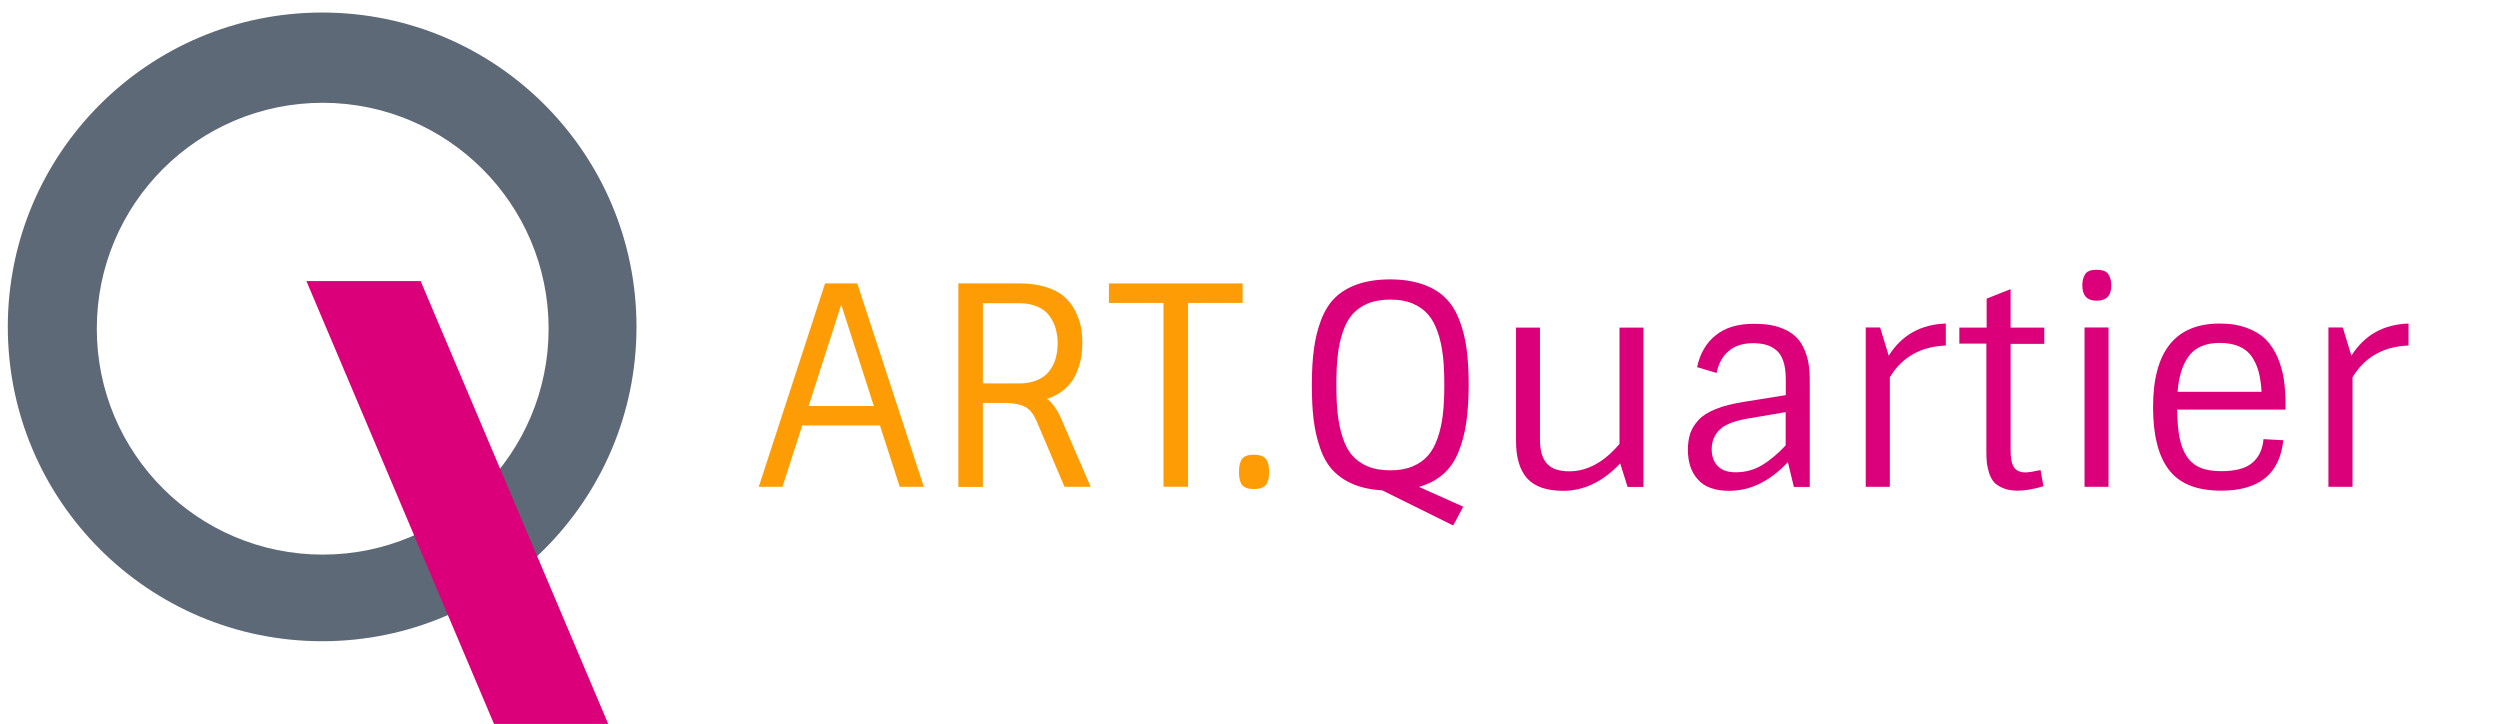 <?xml version="1.0" encoding="utf-8"?>
<!-- Generator: Adobe Illustrator 24.0.3, SVG Export Plug-In . SVG Version: 6.00 Build 0)  -->
<svg version="1.1" id="Ebene_1" xmlns="http://www.w3.org/2000/svg" xmlns:xlink="http://www.w3.org/1999/xlink" x="0px" y="0px"
	 viewBox="0 0 1795 520" style="enable-background:new 0 0 1795 520;" xml:space="preserve">
<style type="text/css">
	.st0{clip-path:url(#SVGID_2_);fill:#5D6976;}
	.st1{fill:#DB007A;}
	.st2{fill:#FD9C04;}
</style>
<g>
	<defs>
		<rect id="SVGID_1_" x="5.6" y="8" width="451.4" height="510.8"/>
	</defs>
	<clipPath id="SVGID_2_">
		<use xlink:href="#SVGID_1_"  style="overflow:visible;"/>
	</clipPath>
	<path class="st0" d="M393.9,236c0,89.6-72.6,162.2-162.2,162.2c-89.6,0-162.2-72.6-162.2-162.2c0-89.6,72.6-162.2,162.2-162.2
		C321.3,73.9,393.9,146.5,393.9,236 M457,234.7C457,110,356,9,231.3,9C106.7,9,5.6,110,5.6,234.7c0,124.6,101,225.7,225.7,225.7
		C356,460.4,457,359.3,457,234.7"/>
</g>
<polygon class="st1" points="220,201.8 354.7,519.8 436.7,519.8 302,201.8 "/>
<g>
	<path class="st2" d="M544.8,349.5l47.6-146h23.1l47.8,146H646l-14.2-44h-55.8l-14.2,44H544.8z M580.6,291.5h46.8L604,218.7
		L580.6,291.5z"/>
	<path class="st2" d="M688.1,349.5v-146h44.2c7,0,13.2,0.9,18.7,2.6c5.4,1.7,9.7,4,12.9,6.7s5.9,6.1,7.9,10s3.4,7.7,4.2,11.5
		c0.7,3.8,1.1,7.8,1.1,12.2c0,4.2-0.4,8.2-1.2,12s-2.1,7.5-3.9,11.2c-1.8,3.7-4.4,7-7.8,9.9c-3.4,2.9-7.5,5.2-12.4,6.8
		c3.6,2.7,6.9,7.1,9.7,13.2l21.6,49.9h-18.8l-20.1-47.4c-2.1-4.8-4.7-8.1-8-9.9s-7.7-2.7-13.5-2.9h-17v60.3H688.1z M705.7,275.3
		h25.9c5.1,0,9.5-0.8,13.2-2.4c3.7-1.6,6.7-3.8,8.7-6.6c2.1-2.8,3.6-5.8,4.5-9.1c0.9-3.3,1.4-6.8,1.4-10.6c0-3.8-0.5-7.3-1.4-10.6
		c-0.9-3.3-2.5-6.4-4.5-9.2c-2.1-2.9-5-5.1-8.7-6.7c-3.7-1.6-8.2-2.4-13.2-2.4h-25.9V275.3z"/>
	<path class="st2" d="M796.2,217.5v-14h96v14h-39.2v132h-17.6v-132H796.2z"/>
	<path class="st2" d="M889.6,338.9c0-1.8,0.1-3.3,0.3-4.5s0.6-2.4,1.2-3.8c0.6-1.4,1.7-2.4,3.2-3.1c1.5-0.7,3.5-1,5.8-1
		c2.5,0,4.5,0.3,6.1,1s2.7,1.7,3.4,3.1s1.1,2.7,1.3,3.9c0.2,1.2,0.3,2.7,0.3,4.4s-0.1,3.2-0.3,4.4s-0.6,2.4-1.3,3.8
		c-0.7,1.3-1.8,2.3-3.4,3s-3.6,1-6.1,1c-2.3,0-4.3-0.3-5.8-1c-1.5-0.7-2.6-1.7-3.2-3c-0.6-1.3-1-2.6-1.2-3.8
		S889.6,340.6,889.6,338.9z"/>
	<path class="st1" d="M941.9,276.5c0-9.9,0.5-18.6,1.5-26s2.7-14.4,5.2-20.9c2.5-6.5,5.8-11.8,10-15.9c4.2-4.1,9.5-7.3,16.1-9.6
		c6.6-2.3,14.4-3.5,23.3-3.5s16.8,1.2,23.4,3.5c6.6,2.3,12,5.5,16.2,9.6s7.6,9.4,10.1,15.8c2.5,6.4,4.3,13.4,5.3,20.8
		c1,7.5,1.5,16.1,1.5,26c0,10.3-0.6,19.3-1.7,27c-1.1,7.7-3,14.7-5.6,21.2c-2.6,6.4-6.2,11.8-11,15.9c-4.7,4.2-10.5,7.2-17.4,9.2
		l31.8,14.2l-7.2,13.5l-50.9-25.2c-8.1-0.5-15.1-2-21-4.5c-5.9-2.5-10.8-5.9-14.6-10c-3.8-4.1-6.8-9.3-9-15.7s-3.8-13.1-4.7-20.4
		S941.9,286,941.9,276.5z M960.5,255.4c-0.7,6-1,13-1,21s0.3,15,1,21c0.7,6,1.8,11.7,3.6,16.9c1.7,5.3,4,9.6,6.9,12.8
		c2.9,3.3,6.6,5.9,11.1,7.8c4.5,1.9,9.9,2.8,16.1,2.8c6.1,0,11.4-0.9,16-2.8c4.5-1.9,8.2-4.5,11.1-7.8c2.9-3.3,5.2-7.6,7-12.8
		c1.8-5.2,3-10.9,3.7-16.9c0.7-6,1-13,1-21s-0.3-15-1-21c-0.7-6-1.9-11.7-3.7-16.9c-1.8-5.2-4.1-9.5-7-12.8
		c-2.9-3.3-6.6-5.9-11.1-7.8c-4.5-1.9-9.8-2.8-16-2.8c-6.2,0-11.5,0.9-16.1,2.8c-4.5,1.9-8.2,4.5-11.1,7.8
		c-2.9,3.3-5.2,7.6-6.9,12.8C962.3,243.8,961.1,249.4,960.5,255.4z"/>
	<path class="st1" d="M1088.5,316.7v-81.5h17.2v80.4c0,8,1.7,13.7,5.1,17.4s8.7,5.4,15.9,5.4c13,0,25.1-6.6,36.1-19.7v-83.5h17.2
		v114.4h-11.4l-5.3-16.9c-12.4,13.2-26.1,19.7-41,19.7c-11.8,0-20.4-3-25.8-8.9C1091.2,337.5,1088.5,328.6,1088.5,316.7z"/>
	<path class="st1" d="M1211.9,322.9c0-4.5,0.6-8.4,1.7-11.7c1.1-3.3,3.1-6.5,5.9-9.6c2.8-3.1,7-5.7,12.4-7.9
		c5.4-2.2,12.2-3.9,20.4-5.2l29.9-4.8v-11.4c0-5.1-0.6-9.5-1.8-13c-1.2-3.5-2.9-6.2-5.2-8c-2.3-1.8-4.7-3.1-7.4-3.8
		c-2.6-0.7-5.7-1.1-9.1-1.1c-7.3,0-13.1,1.9-17.5,5.6s-7.3,9-8.7,15.8l-14-4.2c2.1-9.8,6.6-17.5,13.4-22.9
		c6.8-5.5,15.8-8.2,27.1-8.2c4.7,0,9,0.3,12.8,1c3.8,0.7,7.4,1.9,11,3.7c3.5,1.8,6.5,4.1,8.8,7c2.3,2.9,4.2,6.7,5.7,11.5
		s2.1,10.4,2.1,16.7v77.2h-11.4l-4.3-17.8c-12.8,13.7-26.9,20.6-42.2,20.6c-10.2,0-17.7-2.7-22.4-8.1
		C1214.2,338.9,1211.9,331.8,1211.9,322.9z M1229,322.6c0,4.9,1.4,8.9,4.2,11.9c2.8,3,7.1,4.6,13,4.6c6.9,0,13.2-1.7,18.9-5.1
		c5.7-3.4,11.4-8.2,17-14.2v-23.9l-28.2,4.8c-9.4,1.7-15.9,4.4-19.5,8.1C1230.8,312.5,1229,317.1,1229,322.6z"/>
	<path class="st1" d="M1339.6,349.5V235.1h10.3l6.2,20.3c9.3-14.8,23-22.5,41-23.1v15.8c-18,0.7-31.4,8.2-40.2,22.8v78.6H1339.6z"/>
	<path class="st1" d="M1406.8,246.9v-11.7h19.6v-20.8l17.2-6.8v27.6h24.2v11.7h-24.2v75.9c0,6.1,0.8,10.3,2.4,12.7
		c1.6,2.4,4.4,3.7,8.3,3.7c2.2,0,5.8-0.6,10.8-1.7l2.1,11.6c-7.1,2.1-13.2,3.2-18.5,3.2c-4,0-7.5-0.6-10.4-1.8
		c-2.9-1.2-5.1-2.6-6.6-4.3c-1.5-1.7-2.7-4-3.6-6.8c-0.8-2.8-1.4-5.4-1.6-7.7c-0.2-2.3-0.3-5.1-0.3-8.5v-76.5H1406.8z"/>
	<path class="st1" d="M1495.1,204.9c0-3.3,0.7-6,2.1-8.1c1.4-2.1,4.1-3.1,8.1-3.1c4.2,0,7,1,8.4,3.1s2.2,4.7,2.2,8.1
		c0,7.4-3.5,11-10.6,11C1498.5,215.9,1495.1,212.2,1495.1,204.9z M1496.7,349.5V235.1h17.2v114.4H1496.7z"/>
	<path class="st1" d="M1545.9,292.3c0-40,16-60,47.9-60c7.4,0,13.9,1.1,19.6,3.2c5.6,2.1,10.2,5,13.6,8.4c3.4,3.5,6.2,7.8,8.4,12.9
		c2.1,5.1,3.6,10.3,4.4,15.6s1.2,11.1,1.2,17.5v4.2h-77.8c0.1,8,0.6,14.6,1.7,20c1,5.4,2.8,9.9,5.2,13.6c2.4,3.7,5.7,6.4,9.7,8.1
		c4,1.7,9,2.5,15,2.5c10.3,0,17.8-2,22.5-6.1c4.6-4,7.3-9.7,7.9-16.9l14.2,0.8c-2.5,24.1-17.3,36.2-44.6,36.2
		c-8.9,0-16.6-1.3-22.9-3.9s-11.3-6.5-15.1-11.7c-3.8-5.2-6.5-11.5-8.2-18.7C1546.8,310.8,1545.9,302.2,1545.9,292.3z M1563.5,281.3
		h60.3c-0.3-5.4-1-10.1-2-14c-1-3.9-2.6-7.6-4.8-10.9s-5.2-5.8-9.1-7.6c-3.9-1.7-8.6-2.6-14.2-2.6c-5.3,0-9.8,0.9-13.6,2.6
		s-6.8,4.3-9.1,7.6c-2.2,3.3-3.9,7-5.1,11C1564.7,271.5,1563.9,276.1,1563.5,281.3z"/>
	<path class="st1" d="M1671.8,349.5V235.1h10.3l6.2,20.3c9.3-14.8,23-22.5,41-23.1v15.8c-18,0.7-31.4,8.2-40.2,22.8v78.6H1671.8z"/>
</g>
</svg>
